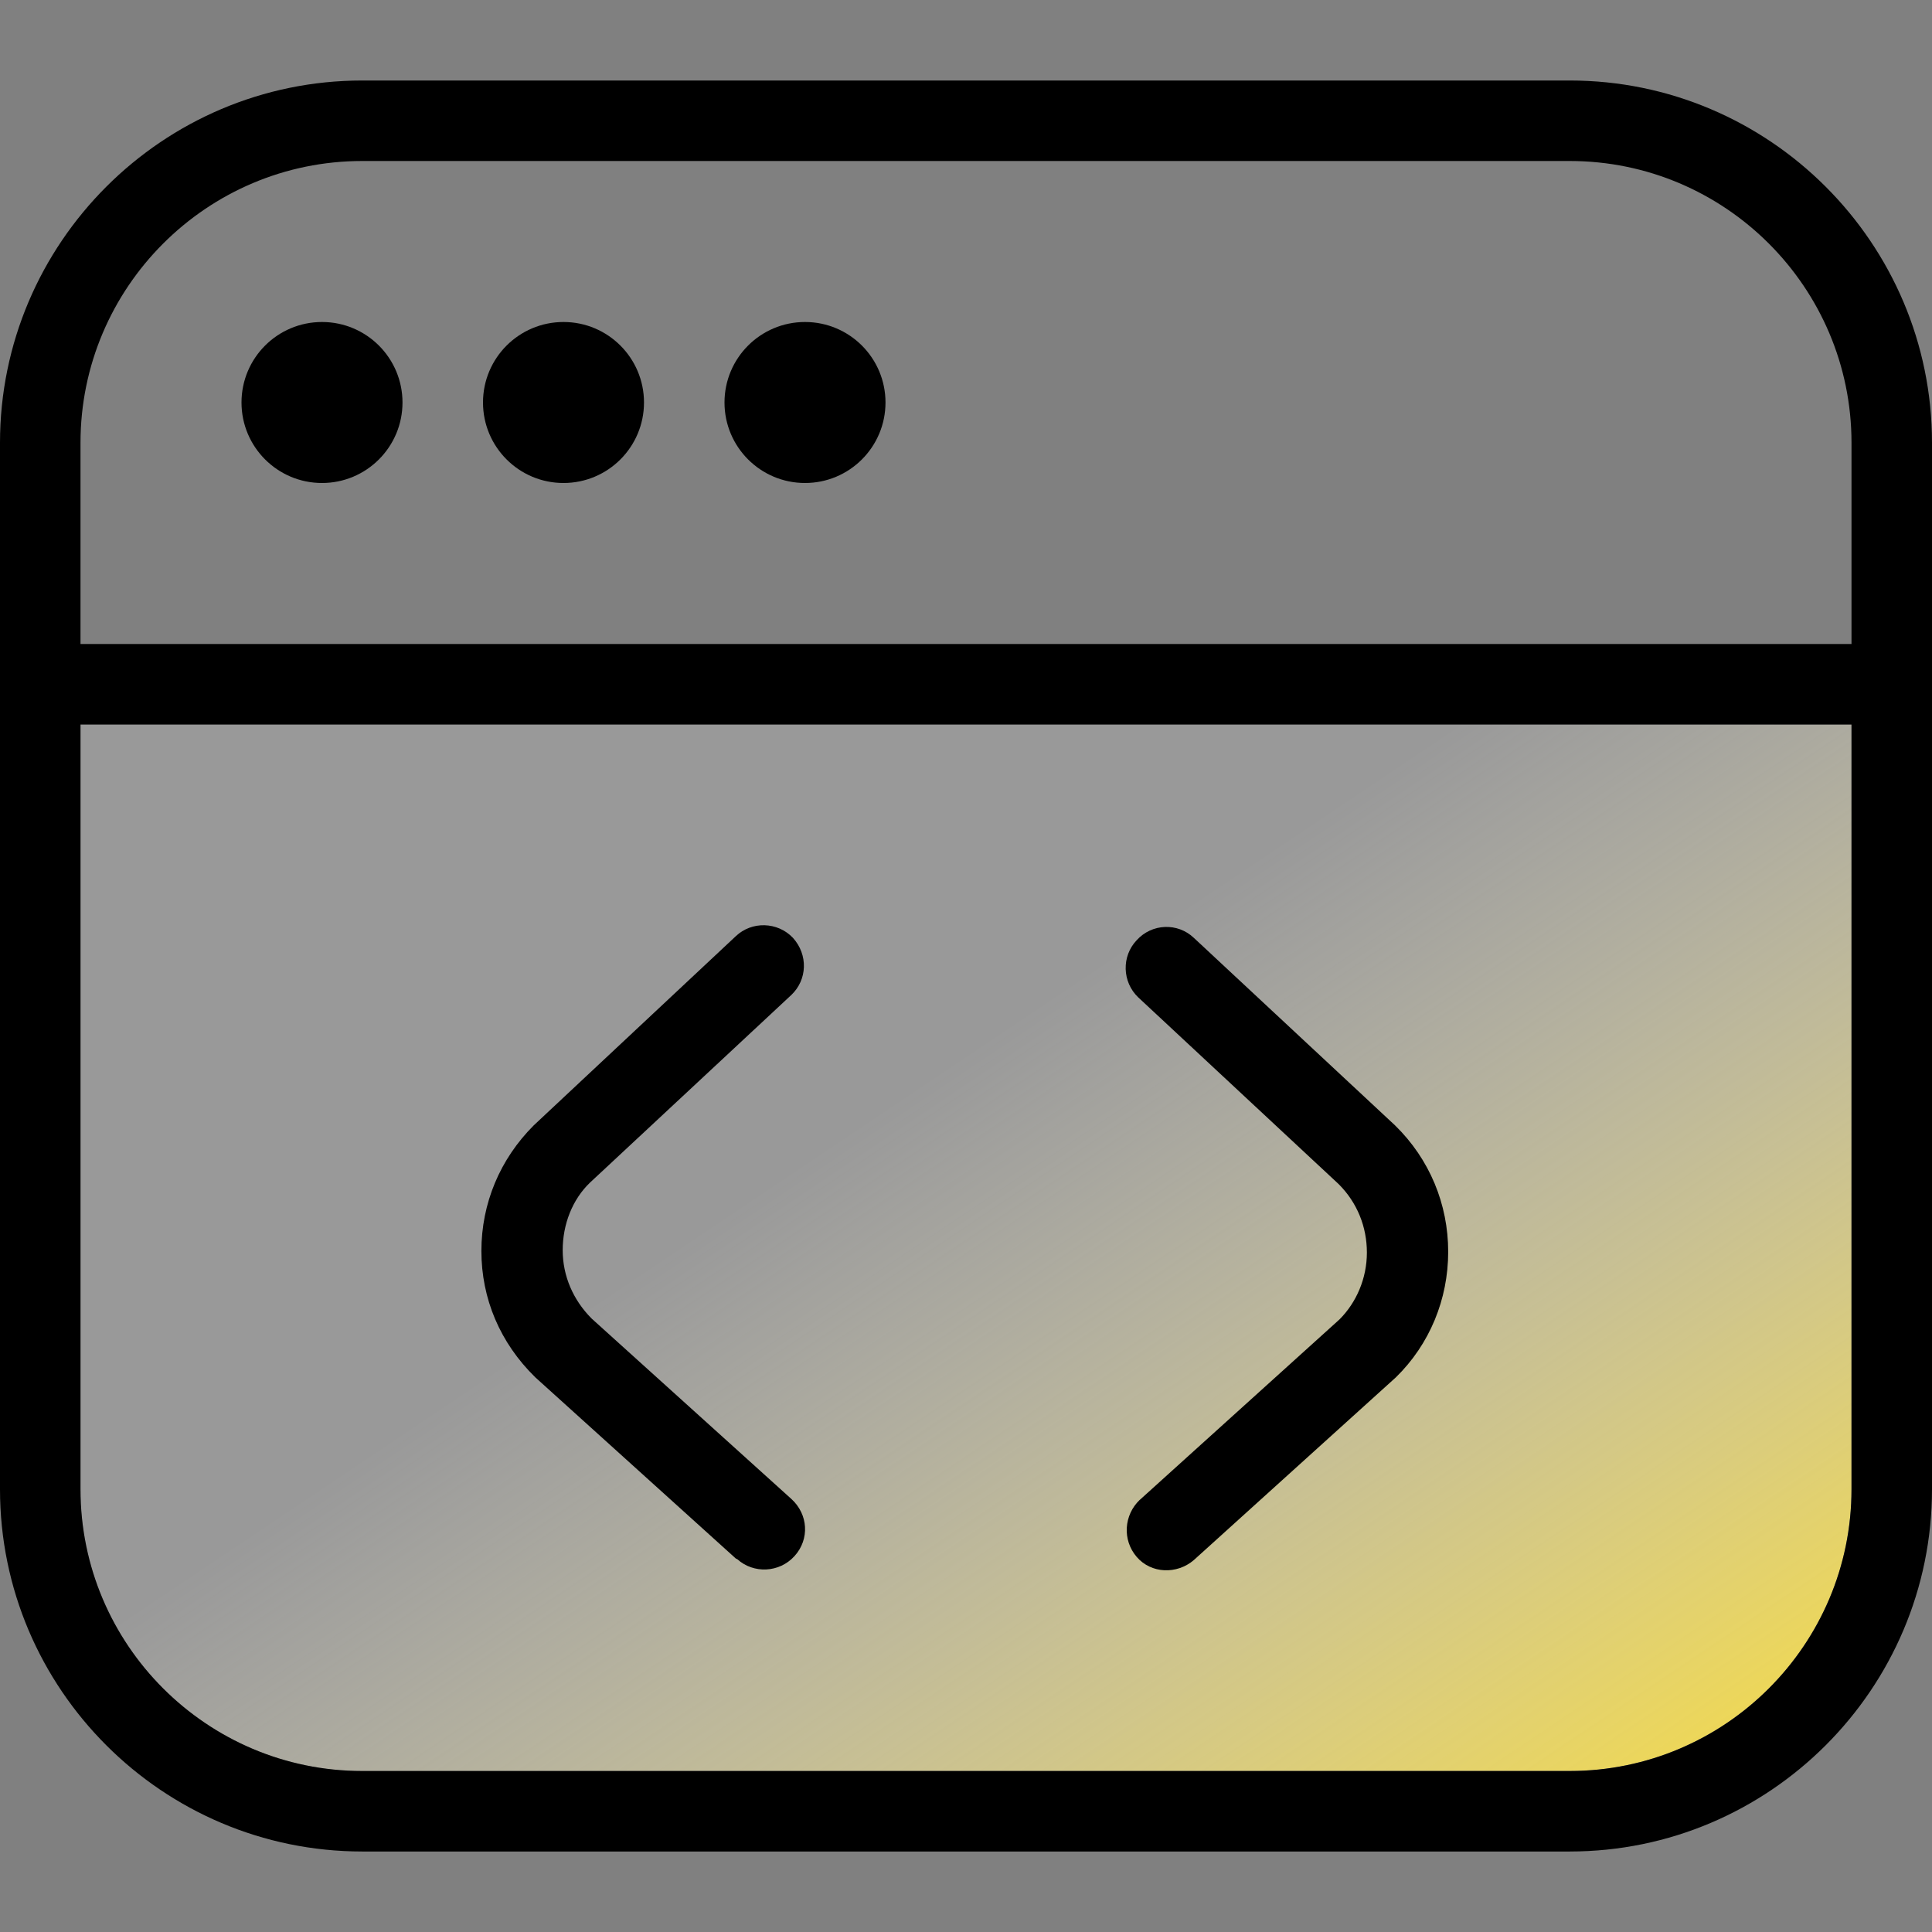 <?xml version="1.0" encoding="UTF-8"?>
<svg id="a" data-name="Layer 1" xmlns="http://www.w3.org/2000/svg" width="24" height="24" xmlns:xlink="http://www.w3.org/1999/xlink" viewBox="0 0 24 24">
  <rect x="0" y="0" width="24" height="24" fill="#808080" stroke="none"/>
  <defs>
    <linearGradient id="b" x1="19.37" y1="25.27" x2="11.37" y2="13.34" gradientUnits="userSpaceOnUse">
      <stop offset="0" stop-color="#fadd37"/>
      <stop offset=".99" stop-color="#fff" stop-opacity=".2"/>
    </linearGradient>
  </defs>
  <path d="M1,18.5c0,1.93,1.57,3.5,3.5,3.5h15c1.93,0,3.5-1.57,3.5-3.5v-9.5H1v9.5Z" fill="url(#b)"/>
  <g>
    <path d="M1,18.5c0,1.93,1.57,3.5,3.5,3.5h15c1.93,0,3.5-1.57,3.5-3.5v-9.5H1v9.5ZM16.65,14.69l-2.49-2.32c-.2-.19-.21-.5-.02-.71.19-.2.51-.21.71-.02h0s2.5,2.33,2.5,2.33c.43.43.66.98.66,1.57,0,.59-.23,1.14-.65,1.56l-2.51,2.27c-.21.18-.52.17-.71-.04-.19-.21-.17-.52.04-.71l2.49-2.25c.21-.21.34-.51.34-.83,0-.32-.12-.63-.35-.85ZM6.65,13.98l2.51-2.35c.2-.19.52-.18.71.02.19.2.18.52-.02.71l-2.5,2.33h0c-.21.22-.34.52-.34.84,0,.32.13.62.36.85l2.48,2.24c.2.19.22.5.04.71-.18.21-.5.22-.71.04l-2.49-2.25c-.44-.43-.67-.98-.67-1.57,0-.59.23-1.15.65-1.56Z" fill="none"/>
    <path d="M19.5,2H4.5c-1.93,0-3.5,1.57-3.5,3.5v2.5h22v-2.5c0-1.93-1.57-3.5-3.5-3.5ZM4,6c-.55,0-1-.45-1-1s.45-1,1-1,1,.45,1,1-.45,1-1,1ZM7,6c-.55,0-1-.45-1-1s.45-1,1-1,1,.45,1,1-.45,1-1,1ZM10,6c-.55,0-1-.45-1-1s.45-1,1-1,1,.45,1,1-.45,1-1,1Z" fill="none"/>
    <circle cx="4" cy="5" r="1"/>
    <path d="M14.16,18.63c-.2.19-.22.5-.04.71.18.21.5.22.71.04l2.51-2.27c.42-.41.65-.97.65-1.56,0-.59-.23-1.15-.66-1.57l-2.5-2.33h0c-.2-.19-.52-.18-.71.03-.19.2-.18.52.02.71l2.49,2.32c.23.23.35.53.35.85,0,.32-.13.62-.34.83l-2.49,2.25Z"/>
    <path d="M9.16,19.37c.2.18.52.17.71-.04.19-.21.17-.52-.04-.71l-2.48-2.24c-.23-.23-.36-.53-.36-.85,0-.32.12-.63.34-.84h0l2.5-2.33c.2-.19.21-.5.02-.71-.19-.2-.51-.21-.71-.02l-2.51,2.35c-.42.42-.65.97-.65,1.56,0,.59.23,1.14.67,1.57l2.49,2.25Z"/>
    <path d="M19.5,1H4.5C2.02,1,0,3.02,0,5.5v13c0,2.48,2.02,4.5,4.5,4.5h15c2.48,0,4.5-2.02,4.5-4.5V5.5c0-2.48-2.02-4.5-4.5-4.5ZM23,18.5c0,1.93-1.57,3.5-3.5,3.5H4.5c-1.93,0-3.5-1.57-3.5-3.5v-9.5h22v9.5ZM23,8H1v-2.5c0-1.93,1.57-3.5,3.5-3.5h15c1.93,0,3.5,1.57,3.5,3.5v2.5Z"/>
    <circle cx="7" cy="5" r="1"/>
    <circle cx="10" cy="5" r="1"/>
  </g>
</svg>